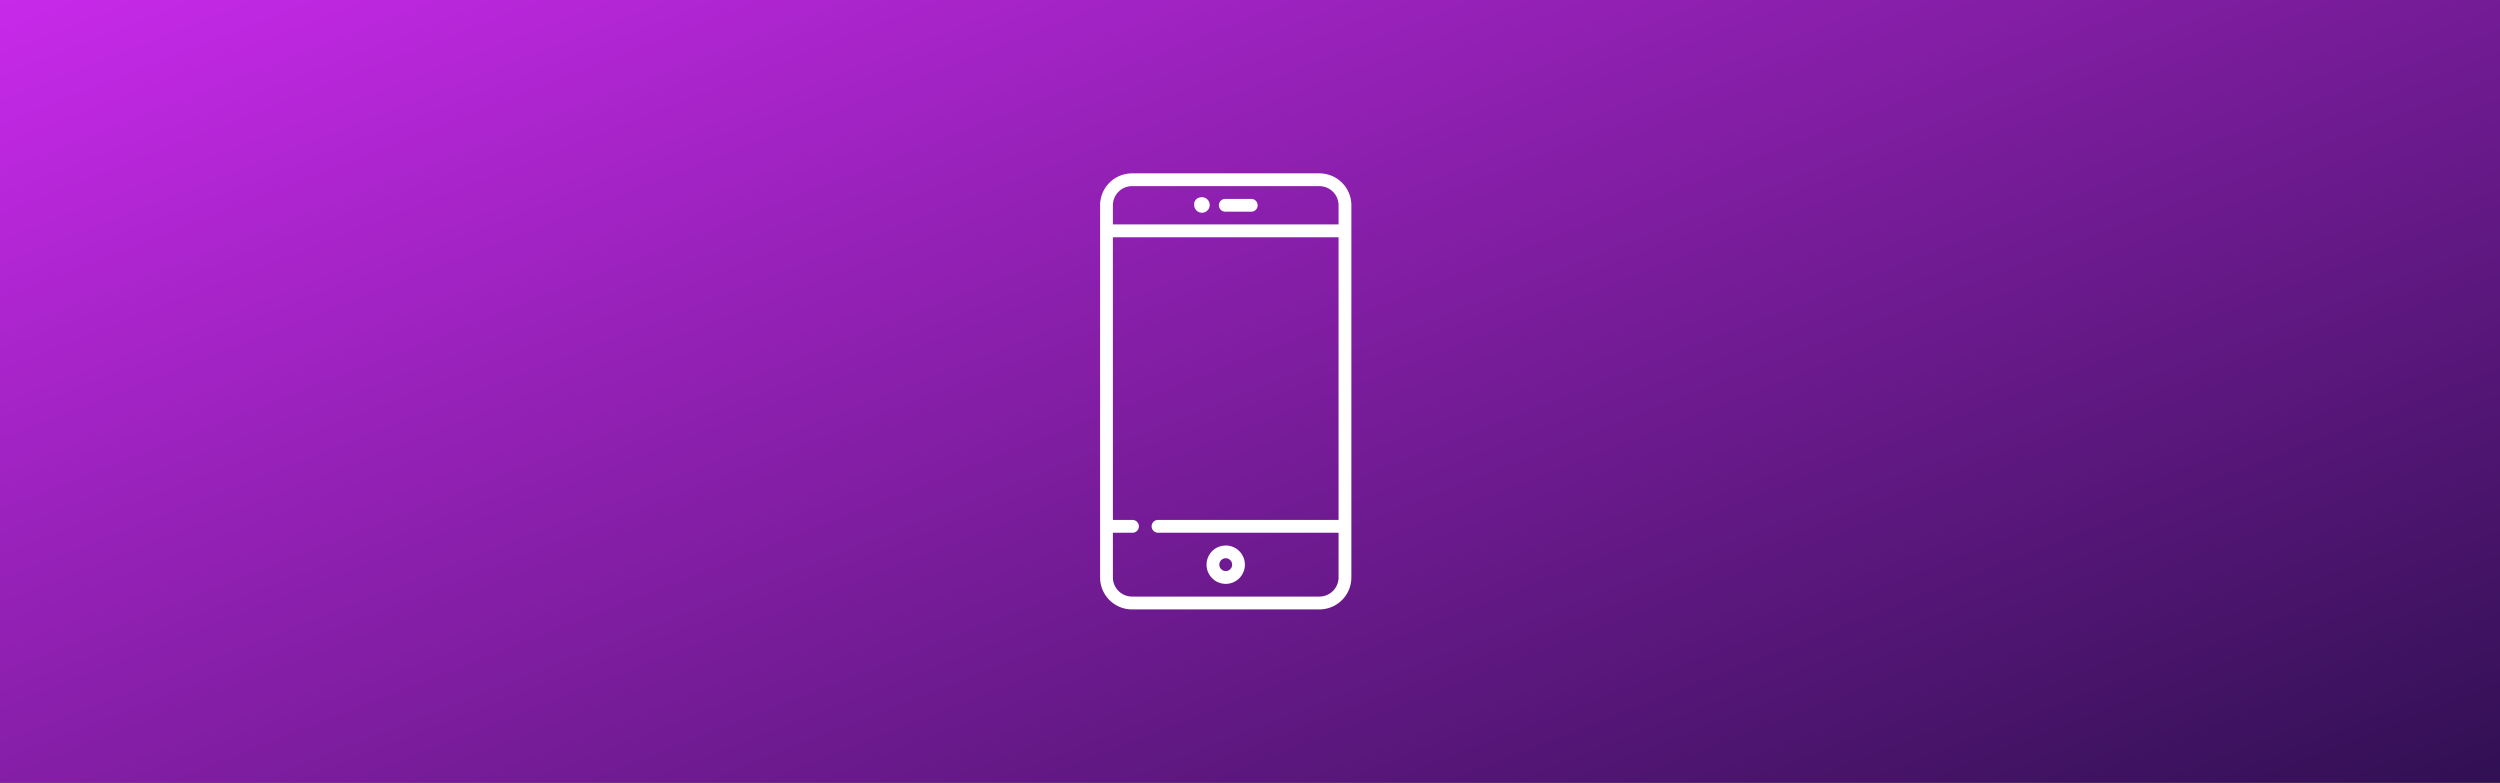 <svg xmlns="http://www.w3.org/2000/svg" xmlns:xlink="http://www.w3.org/1999/xlink" width="824" height="258" viewBox="0 0 824 258">
  <rect x="0" y="0" width="824" height="258" fill="#333333" stroke="none"/>
  <defs>
    <linearGradient id="linear-gradient" x1="-2967.81" y1="2764.26" x2="-2966.77" y2="2765.32" gradientTransform="matrix(0, 309, 808, 0, -2233597.1, 916999.01)" gradientUnits="userSpaceOnUse">
      <stop offset="0" stop-color="#dc2dfe"/>
      <stop offset="1" stop-color="#321054"/>
    </linearGradient>
  </defs>
  <g id="flatten_icons">
    <rect id="Rectangle_338" data-name="Rectangle 338" width="824" height="258" style="fill: url(#linear-gradient)"/>
    <path d="M434.87,57.14H373.12a10.53,10.53,0,0,0-10.53,10.53h0V190.33a10.53,10.53,0,0,0,10.53,10.53h61.76a10.53,10.53,0,0,0,10.53-10.53h0V67.67a10.53,10.53,0,0,0-10.53-10.53Zm6.32,114.23H381.54a2.11,2.11,0,0,0,0,4.21h59.65v14.74a6.32,6.32,0,0,1-6.32,6.31H373.12a6.32,6.32,0,0,1-6.31-6.31V175.59h6.31a2.11,2.11,0,1,0,0-4.21h-6.31V78.2h74.38Zm0-97.4H366.81v-6.3a6.32,6.32,0,0,1,6.31-6.32h61.76a6.32,6.32,0,0,1,6.31,6.32Zm-26.67-6.3a2.09,2.09,0,0,1-2.1,2.1H404a2.11,2.11,0,1,1,0-4.21h8.42A2.1,2.1,0,0,1,414.52,67.67ZM404,179.8a6.32,6.32,0,1,0,6.32,6.32A6.32,6.32,0,0,0,404,179.8Zm0,8.42a2.11,2.11,0,1,1,2.11-2.1,2.1,2.1,0,0,1-2.11,2.1Zm-8.4-123.16a2.56,2.56,0,1,1-2,2.5A2.29,2.29,0,0,1,395.59,65.06Z" style="fill: #fff"/>
  </g>
</svg>
